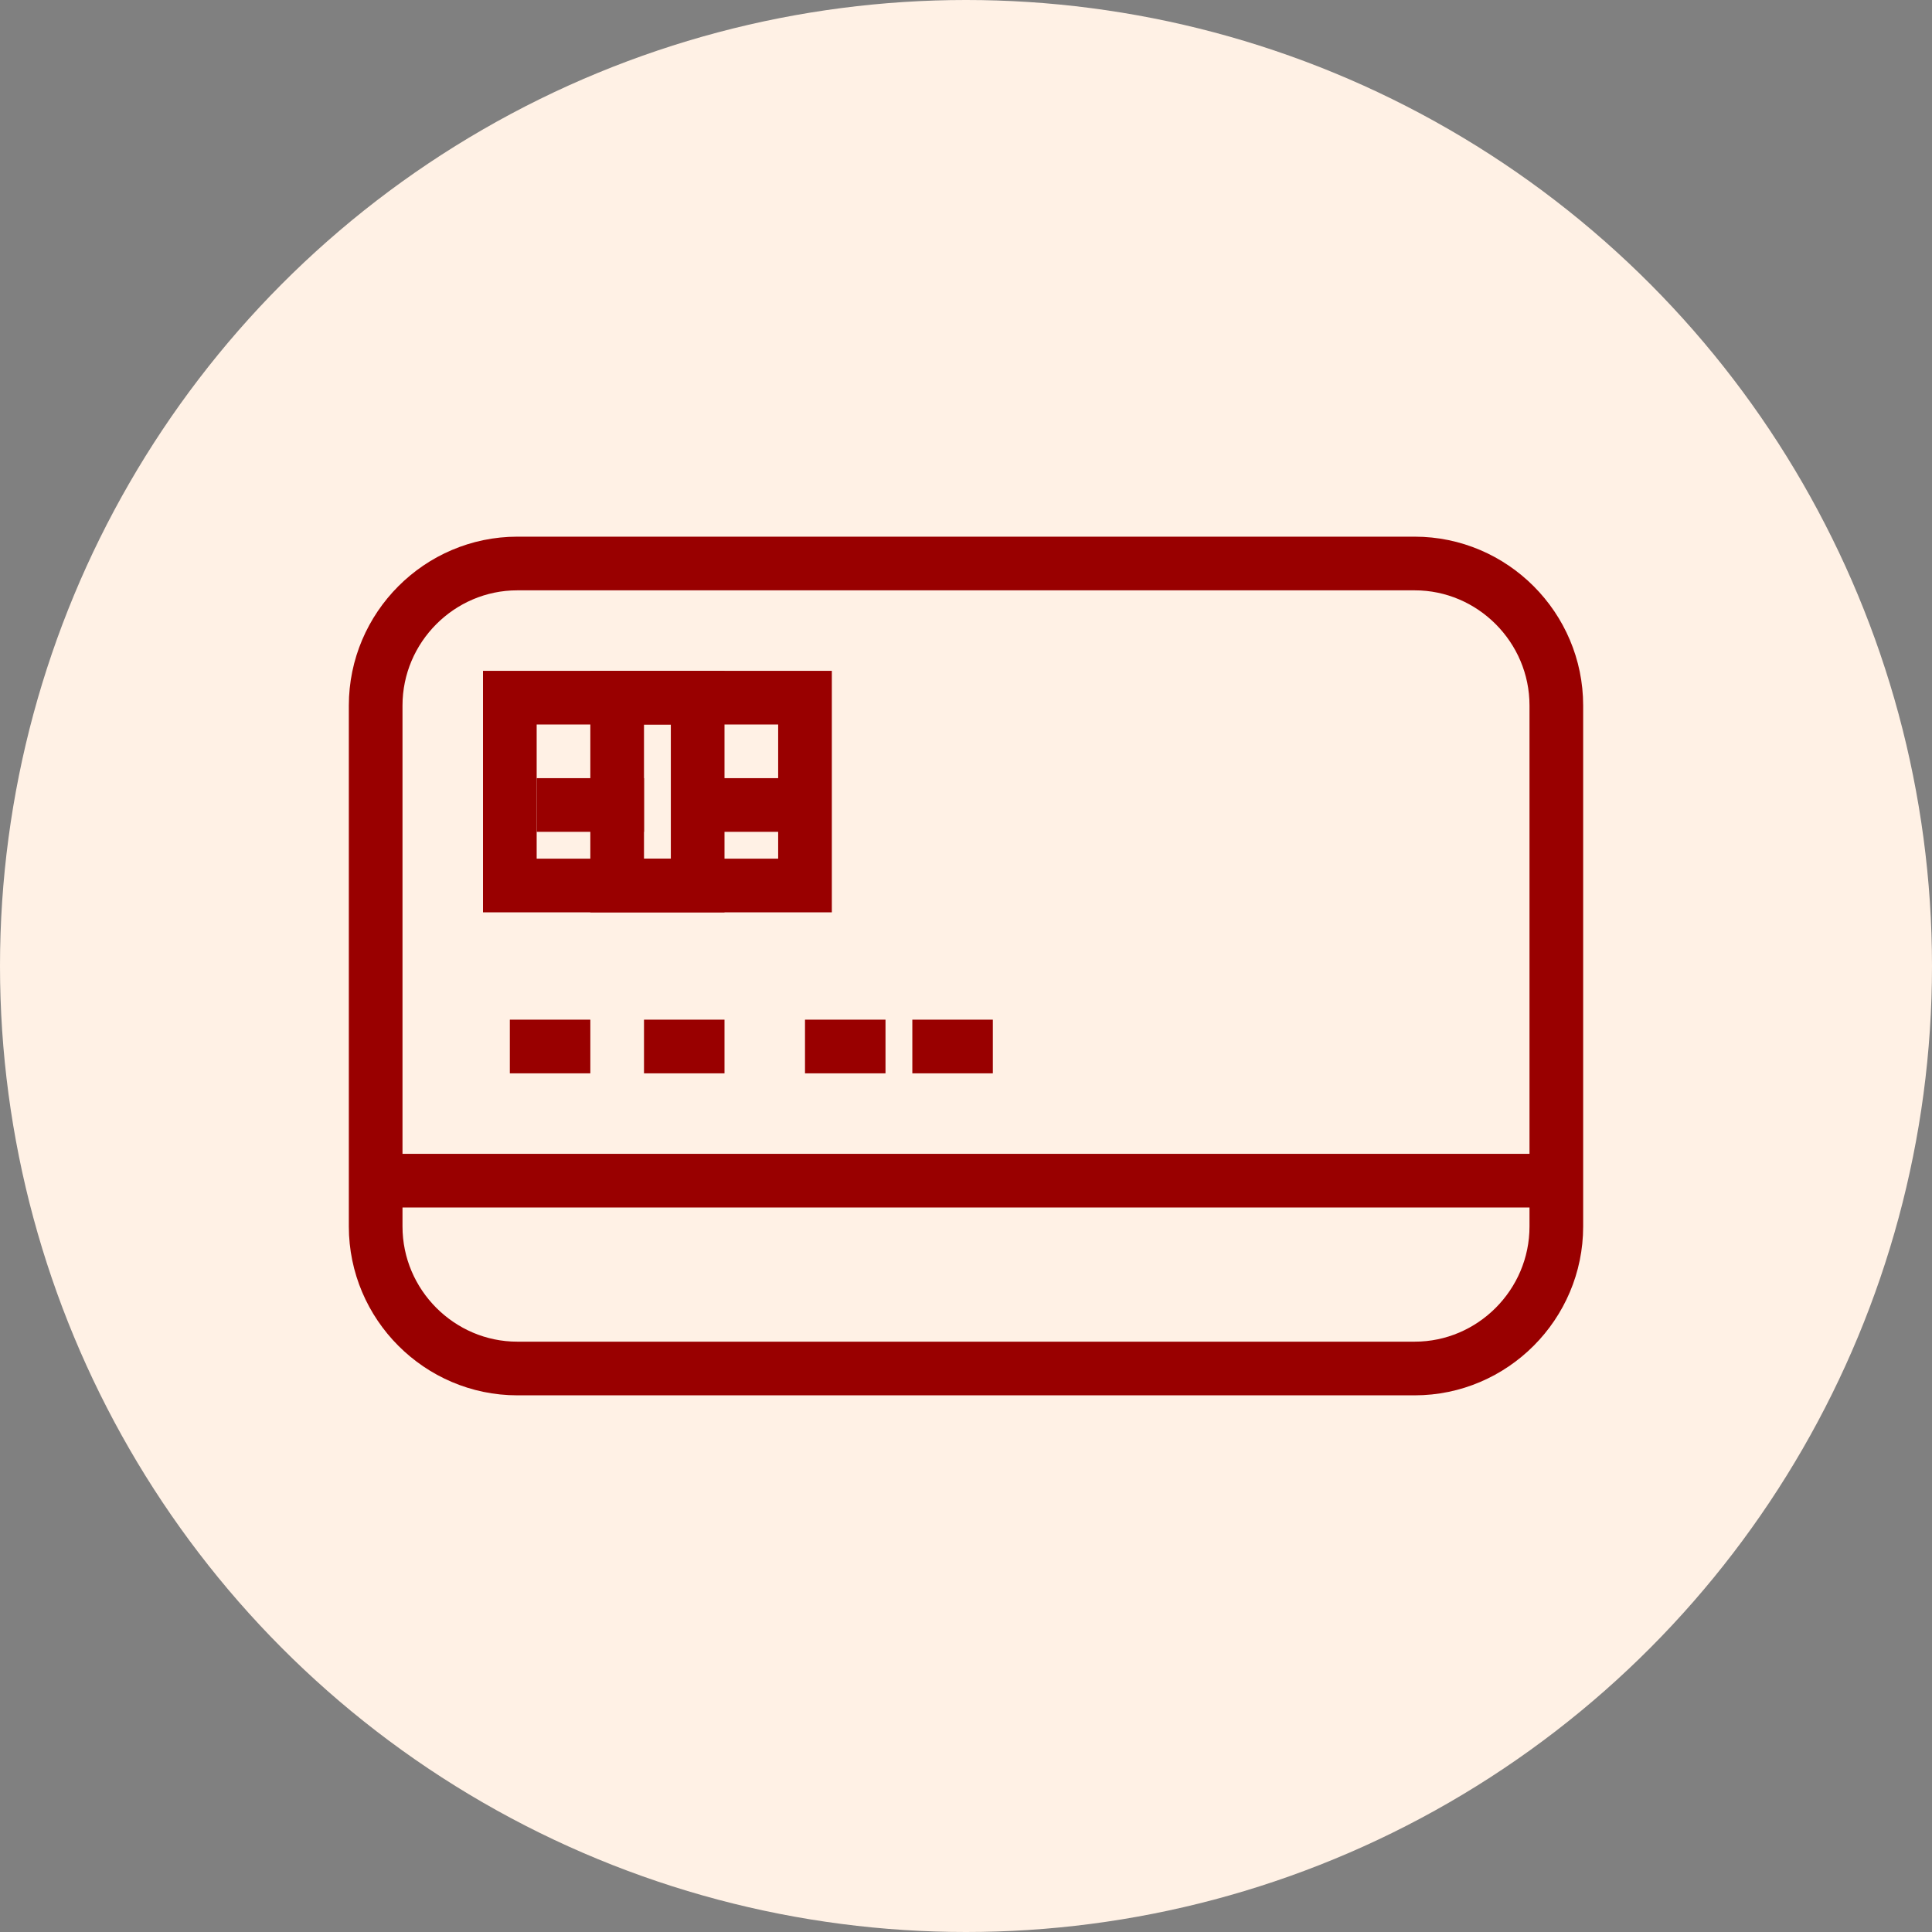 <?xml version="1.0" encoding="UTF-8"?>
<svg width="72px" height="72px" viewBox="0 0 72 72" version="1.1" xmlns="http://www.w3.org/2000/svg" xmlns:xlink="http://www.w3.org/1999/xlink">
    <rect x="0" y="0" width="72" height="72" fill="#808080" stroke="none"/>
    <title>Group 14</title>
    <defs>
        <polygon id="path-1" points="0 32 46 32 46 0 0 0"></polygon>
    </defs>
    <g id="Page-1" stroke="none" stroke-width="1" fill="none" fill-rule="evenodd">
        <g id="01_maLegalTECH_Homepage_02" transform="translate(-875, -4272)">
            <g id="Group-14" transform="translate(875, 4272)">
                <circle id="Oval-Copy" fill="#FFF1E5" cx="36" cy="36" r="36"></circle>
                <g id="Group-13" transform="translate(13, 20)">
                    <path d="M45,25.706 C45,28.618 42.624,31 39.72,31 L6.28,31 C3.378,31 1,28.618 1,25.706 L1,6.294 C1,3.382 3.378,1 6.28,1 L39.72,1 C42.624,1 45,3.382 45,6.294 L45,25.706 Z" id="Stroke-1" stroke="#990000" stroke-width="2"></path>
                    <mask id="mask-2" fill="white">
                        <use xlink:href="#path-1"></use>
                    </mask>
                    <g id="Clip-4"></g>
                    <polygon id="Stroke-3" stroke="#990000" stroke-width="2" mask="url(#mask-2)" points="6 13 17 13 17 6 6 6"></polygon>
                    <polygon id="Stroke-5" stroke="#990000" stroke-width="2" mask="url(#mask-2)" points="10 13 13 13 13 6 10 6"></polygon>
                    <line x1="7" y1="10" x2="11" y2="10" id="Stroke-6" stroke="#990000" stroke-width="2" mask="url(#mask-2)"></line>
                    <line x1="13" y1="10" x2="17" y2="10" id="Stroke-7" stroke="#990000" stroke-width="2" mask="url(#mask-2)"></line>
                    <line x1="1" y1="24" x2="45" y2="24" id="Stroke-8" stroke="#990000" stroke-width="2" mask="url(#mask-2)"></line>
                    <line x1="6" y1="19" x2="9" y2="19" id="Stroke-9" stroke="#990000" stroke-width="2" mask="url(#mask-2)"></line>
                    <line x1="11" y1="19" x2="14" y2="19" id="Stroke-10" stroke="#990000" stroke-width="2" mask="url(#mask-2)"></line>
                    <line x1="17" y1="19" x2="20" y2="19" id="Stroke-11" stroke="#990000" stroke-width="2" mask="url(#mask-2)"></line>
                    <line x1="21" y1="19" x2="24" y2="19" id="Stroke-12" stroke="#990000" stroke-width="2" mask="url(#mask-2)"></line>
                </g>
            </g>
        </g>
    </g>
</svg>